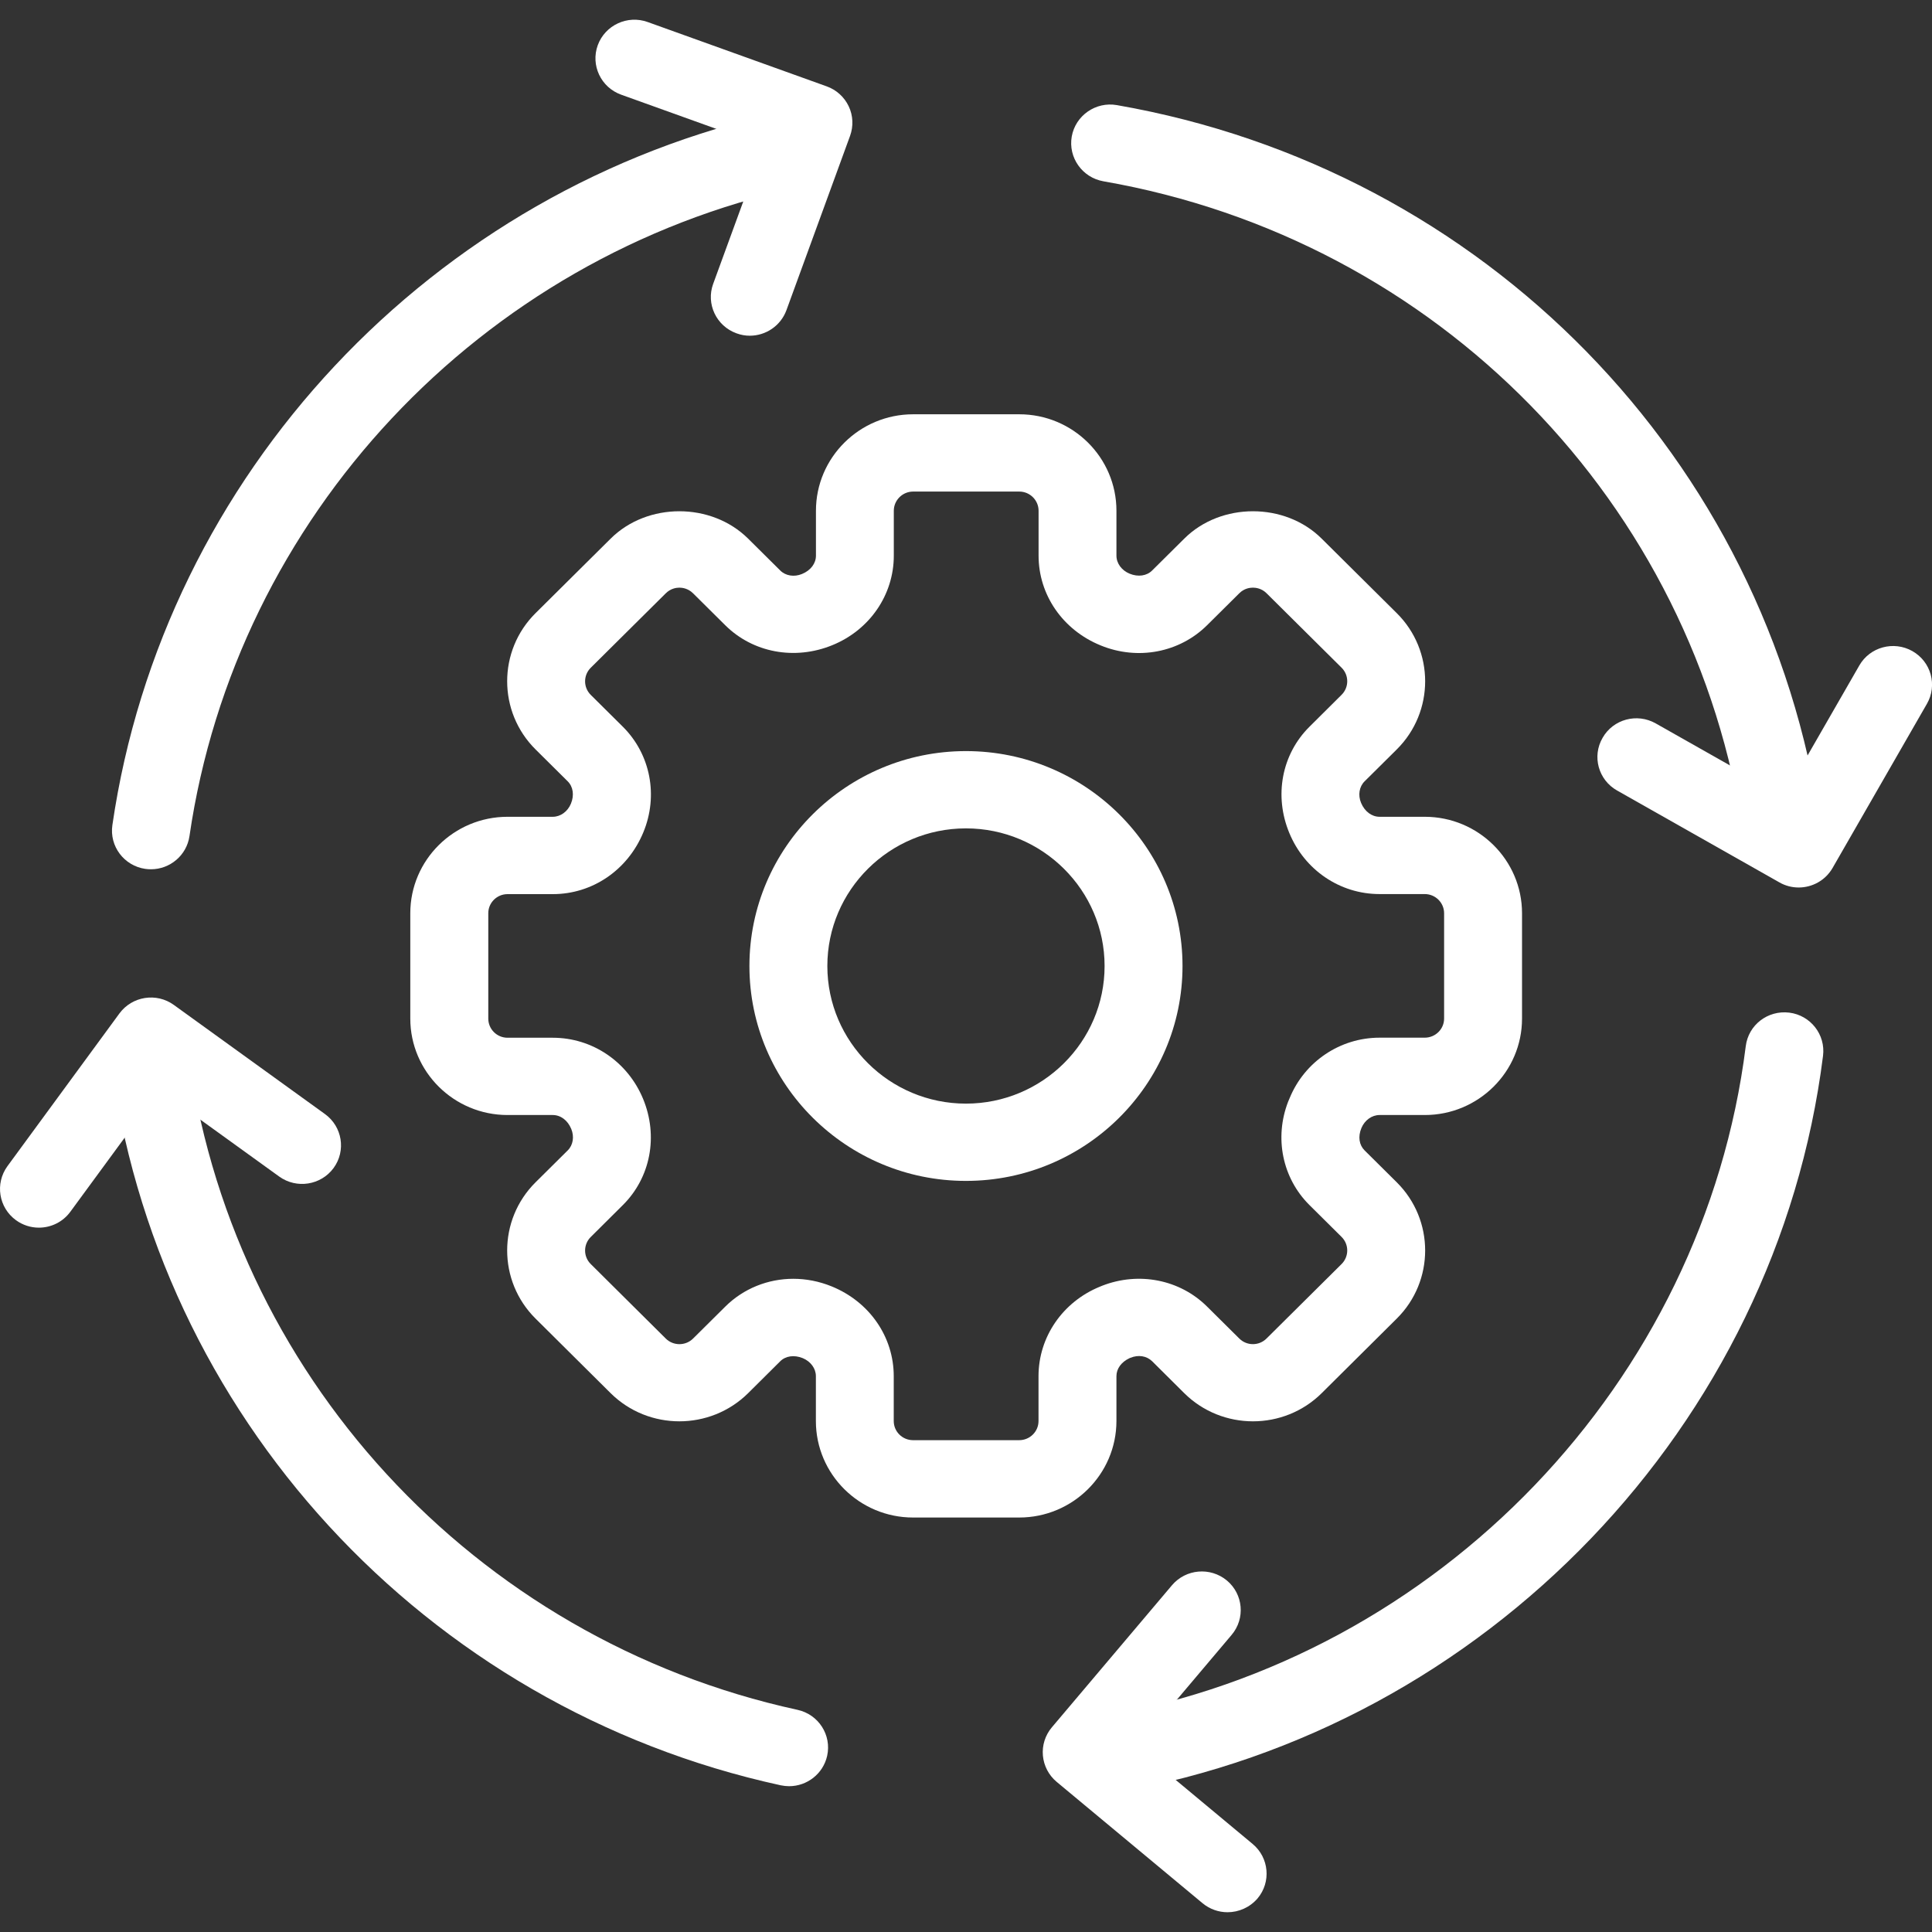 <svg width="30" height="30" viewBox="0 0 30 30" fill="none" xmlns="http://www.w3.org/2000/svg">
<rect x="0" y="0" width="30" height="30" fill="#333333" stroke="none"/>
<g clip-path="url(#clip0_2208_9095)">
<path d="M15.826 23.564H14.178C13.346 23.564 12.669 22.892 12.669 22.066V21.369C12.669 21.25 12.589 21.141 12.465 21.089C12.331 21.035 12.199 21.055 12.116 21.137L11.617 21.633C11.028 22.216 10.07 22.216 9.482 21.633L8.317 20.476C7.728 19.893 7.728 18.942 8.317 18.358L8.816 17.863C8.899 17.781 8.92 17.649 8.87 17.529C8.814 17.394 8.704 17.314 8.583 17.314H7.881C7.048 17.314 6.371 16.642 6.371 15.816V14.181C6.371 13.355 7.048 12.683 7.881 12.683H8.583C8.703 12.683 8.814 12.603 8.865 12.48C8.92 12.348 8.899 12.216 8.816 12.133L8.317 11.638C7.728 11.054 7.728 10.103 8.317 9.52L9.482 8.364C10.052 7.797 11.046 7.797 11.617 8.364L12.116 8.859C12.199 8.942 12.332 8.963 12.453 8.913C12.59 8.857 12.67 8.748 12.67 8.628V7.931C12.67 7.105 13.347 6.433 14.179 6.433H15.827C16.659 6.433 17.336 7.104 17.336 7.931V8.628C17.336 8.748 17.417 8.857 17.54 8.908C17.674 8.963 17.807 8.942 17.89 8.859L18.389 8.364C18.958 7.797 19.954 7.797 20.523 8.364L21.688 9.52C22.277 10.103 22.277 11.054 21.688 11.638L21.189 12.133C21.106 12.215 21.084 12.347 21.135 12.468C21.192 12.603 21.302 12.683 21.422 12.683H22.124C22.956 12.683 23.634 13.355 23.634 14.181V15.816C23.634 16.642 22.957 17.314 22.124 17.314H21.422C21.302 17.314 21.191 17.394 21.14 17.516C21.084 17.651 21.105 17.779 21.189 17.863L21.688 18.358C22.277 18.942 22.277 19.893 21.688 20.476L20.523 21.633C19.935 22.216 18.977 22.216 18.389 21.633L17.89 21.137C17.805 21.054 17.677 21.033 17.553 21.084L17.54 21.089C17.41 21.15 17.336 21.254 17.336 21.369V22.066C17.335 22.892 16.658 23.564 15.826 23.564ZM12.318 19.857C12.518 19.857 12.72 19.896 12.914 19.975C13.504 20.215 13.878 20.761 13.878 21.369V22.066C13.878 22.23 14.012 22.363 14.178 22.363H15.826C15.991 22.363 16.126 22.23 16.126 22.066V21.369C16.126 20.761 16.501 20.215 17.08 19.979L17.114 19.965C17.683 19.743 18.321 19.868 18.744 20.289L19.243 20.784C19.36 20.901 19.55 20.901 19.667 20.784L20.832 19.628C20.949 19.511 20.949 19.323 20.832 19.207L20.333 18.712C19.912 18.294 19.785 17.668 20.002 17.107L20.027 17.048C20.259 16.485 20.809 16.113 21.421 16.113H22.123C22.289 16.113 22.424 15.98 22.424 15.816V14.181C22.424 14.017 22.289 13.883 22.123 13.883H21.421C20.808 13.883 20.259 13.511 20.021 12.936C19.779 12.355 19.904 11.711 20.333 11.285L20.832 10.789C20.949 10.673 20.949 10.484 20.832 10.368L19.667 9.212C19.591 9.136 19.501 9.125 19.455 9.125C19.409 9.125 19.32 9.136 19.244 9.212L18.744 9.708C18.315 10.134 17.666 10.258 17.091 10.022C16.501 9.782 16.127 9.236 16.127 8.628V7.931C16.127 7.767 15.992 7.633 15.827 7.633H14.179C14.014 7.633 13.879 7.767 13.879 7.931V8.628C13.879 9.237 13.504 9.782 12.925 10.018C12.341 10.257 11.69 10.135 11.261 9.708L10.762 9.213C10.686 9.137 10.596 9.125 10.55 9.125C10.503 9.125 10.414 9.137 10.338 9.213L9.173 10.369C9.056 10.485 9.056 10.674 9.173 10.79L9.672 11.285C10.101 11.712 10.226 12.356 9.989 12.926C9.746 13.512 9.197 13.884 8.584 13.884H7.881C7.716 13.884 7.582 14.017 7.582 14.181V15.816C7.582 15.981 7.716 16.114 7.881 16.114H8.584C9.197 16.114 9.746 16.486 9.985 17.061C10.226 17.642 10.101 18.286 9.672 18.712L9.173 19.208C9.056 19.324 9.056 19.513 9.173 19.628L10.338 20.785C10.455 20.901 10.645 20.901 10.762 20.785L11.261 20.29C11.545 20.007 11.927 19.857 12.318 19.857Z" fill="white"/>
<path d="M14.999 18.337C13.145 18.337 11.637 16.84 11.637 15C11.637 13.16 13.145 11.663 14.999 11.663C16.854 11.663 18.362 13.16 18.362 15C18.362 16.84 16.854 18.337 14.999 18.337ZM14.999 12.863C13.812 12.863 12.847 13.822 12.847 15C12.847 16.178 13.813 17.137 14.999 17.137C16.186 17.137 17.152 16.178 17.152 15C17.152 13.822 16.186 12.863 14.999 12.863Z" fill="white"/>
<path d="M2.344 13.498C2.315 13.498 2.286 13.496 2.256 13.492C1.926 13.444 1.697 13.14 1.745 12.812C2.538 7.371 6.707 2.922 12.121 1.742C12.445 1.669 12.769 1.876 12.841 2.2C12.912 2.523 12.706 2.844 12.38 2.914C7.456 3.987 3.663 8.034 2.942 12.984C2.898 13.282 2.64 13.498 2.344 13.498Z" fill="white"/>
<path d="M12.253 27.736C12.211 27.736 12.167 27.731 12.123 27.722C6.596 26.518 2.412 21.965 1.712 16.393C1.67 16.065 1.905 15.765 2.237 15.724C2.571 15.686 2.871 15.916 2.912 16.245C3.55 21.313 7.355 25.455 12.383 26.55C12.71 26.621 12.916 26.941 12.844 27.265C12.781 27.545 12.531 27.736 12.253 27.736Z" fill="white"/>
<path d="M17.237 27.84C16.949 27.84 16.694 27.635 16.642 27.344C16.584 27.018 16.804 26.707 17.134 26.649C22.351 25.739 26.452 21.461 27.108 16.245C27.149 15.916 27.448 15.684 27.783 15.724C28.114 15.765 28.349 16.065 28.308 16.394C27.588 22.128 23.078 26.831 17.343 27.832C17.307 27.837 17.272 27.84 17.237 27.84Z" fill="white"/>
<path d="M27.673 13.498C27.377 13.498 27.118 13.282 27.075 12.983C26.32 7.807 22.325 3.72 17.133 2.815C16.805 2.757 16.585 2.446 16.642 2.12C16.7 1.793 17.015 1.575 17.342 1.632C23.049 2.627 27.442 7.12 28.271 12.811C28.319 13.139 28.09 13.444 27.76 13.491C27.731 13.496 27.702 13.498 27.673 13.498Z" fill="white"/>
<path d="M11.642 5.213C11.574 5.213 11.505 5.201 11.437 5.176C11.123 5.063 10.96 4.719 11.074 4.408L11.857 2.265L9.645 1.47C9.331 1.357 9.169 1.013 9.282 0.702C9.396 0.39 9.744 0.229 10.057 0.342L12.837 1.341C12.988 1.395 13.111 1.507 13.179 1.651C13.247 1.794 13.254 1.96 13.2 2.109L12.212 4.816C12.122 5.061 11.89 5.213 11.642 5.213Z" fill="white"/>
<path d="M27.93 13.781C27.828 13.781 27.725 13.756 27.631 13.702L25.11 12.275C24.819 12.111 24.718 11.744 24.885 11.457C25.049 11.168 25.419 11.068 25.71 11.233L27.705 12.362L28.871 10.334C29.035 10.047 29.404 9.946 29.695 10.11C29.986 10.275 30.087 10.641 29.921 10.929L28.456 13.478C28.344 13.672 28.14 13.781 27.93 13.781Z" fill="white"/>
<path d="M19.061 29.693C18.924 29.693 18.787 29.647 18.673 29.553L16.407 27.668C16.284 27.565 16.208 27.418 16.194 27.26C16.18 27.102 16.23 26.944 16.333 26.822L18.198 24.616C18.413 24.362 18.793 24.329 19.05 24.541C19.306 24.754 19.339 25.133 19.125 25.386L17.649 27.133L19.451 28.633C19.707 28.846 19.741 29.225 19.527 29.479C19.406 29.619 19.235 29.693 19.061 29.693Z" fill="white"/>
<path d="M0.604 19.063C0.48 19.063 0.356 19.025 0.249 18.948C-0.021 18.752 -0.08 18.378 0.115 18.109L1.855 15.736C2.052 15.469 2.43 15.409 2.7 15.605L5.046 17.299C5.316 17.494 5.376 17.869 5.18 18.137C4.983 18.405 4.605 18.464 4.335 18.269L2.477 16.928L1.093 18.815C0.975 18.977 0.791 19.063 0.604 19.063Z" fill="white"/>
</g>
<defs>
<clipPath id="clip0_2208_9095">
<rect width="30" height="30" fill="white"/>
</clipPath>
</defs>
</svg>
